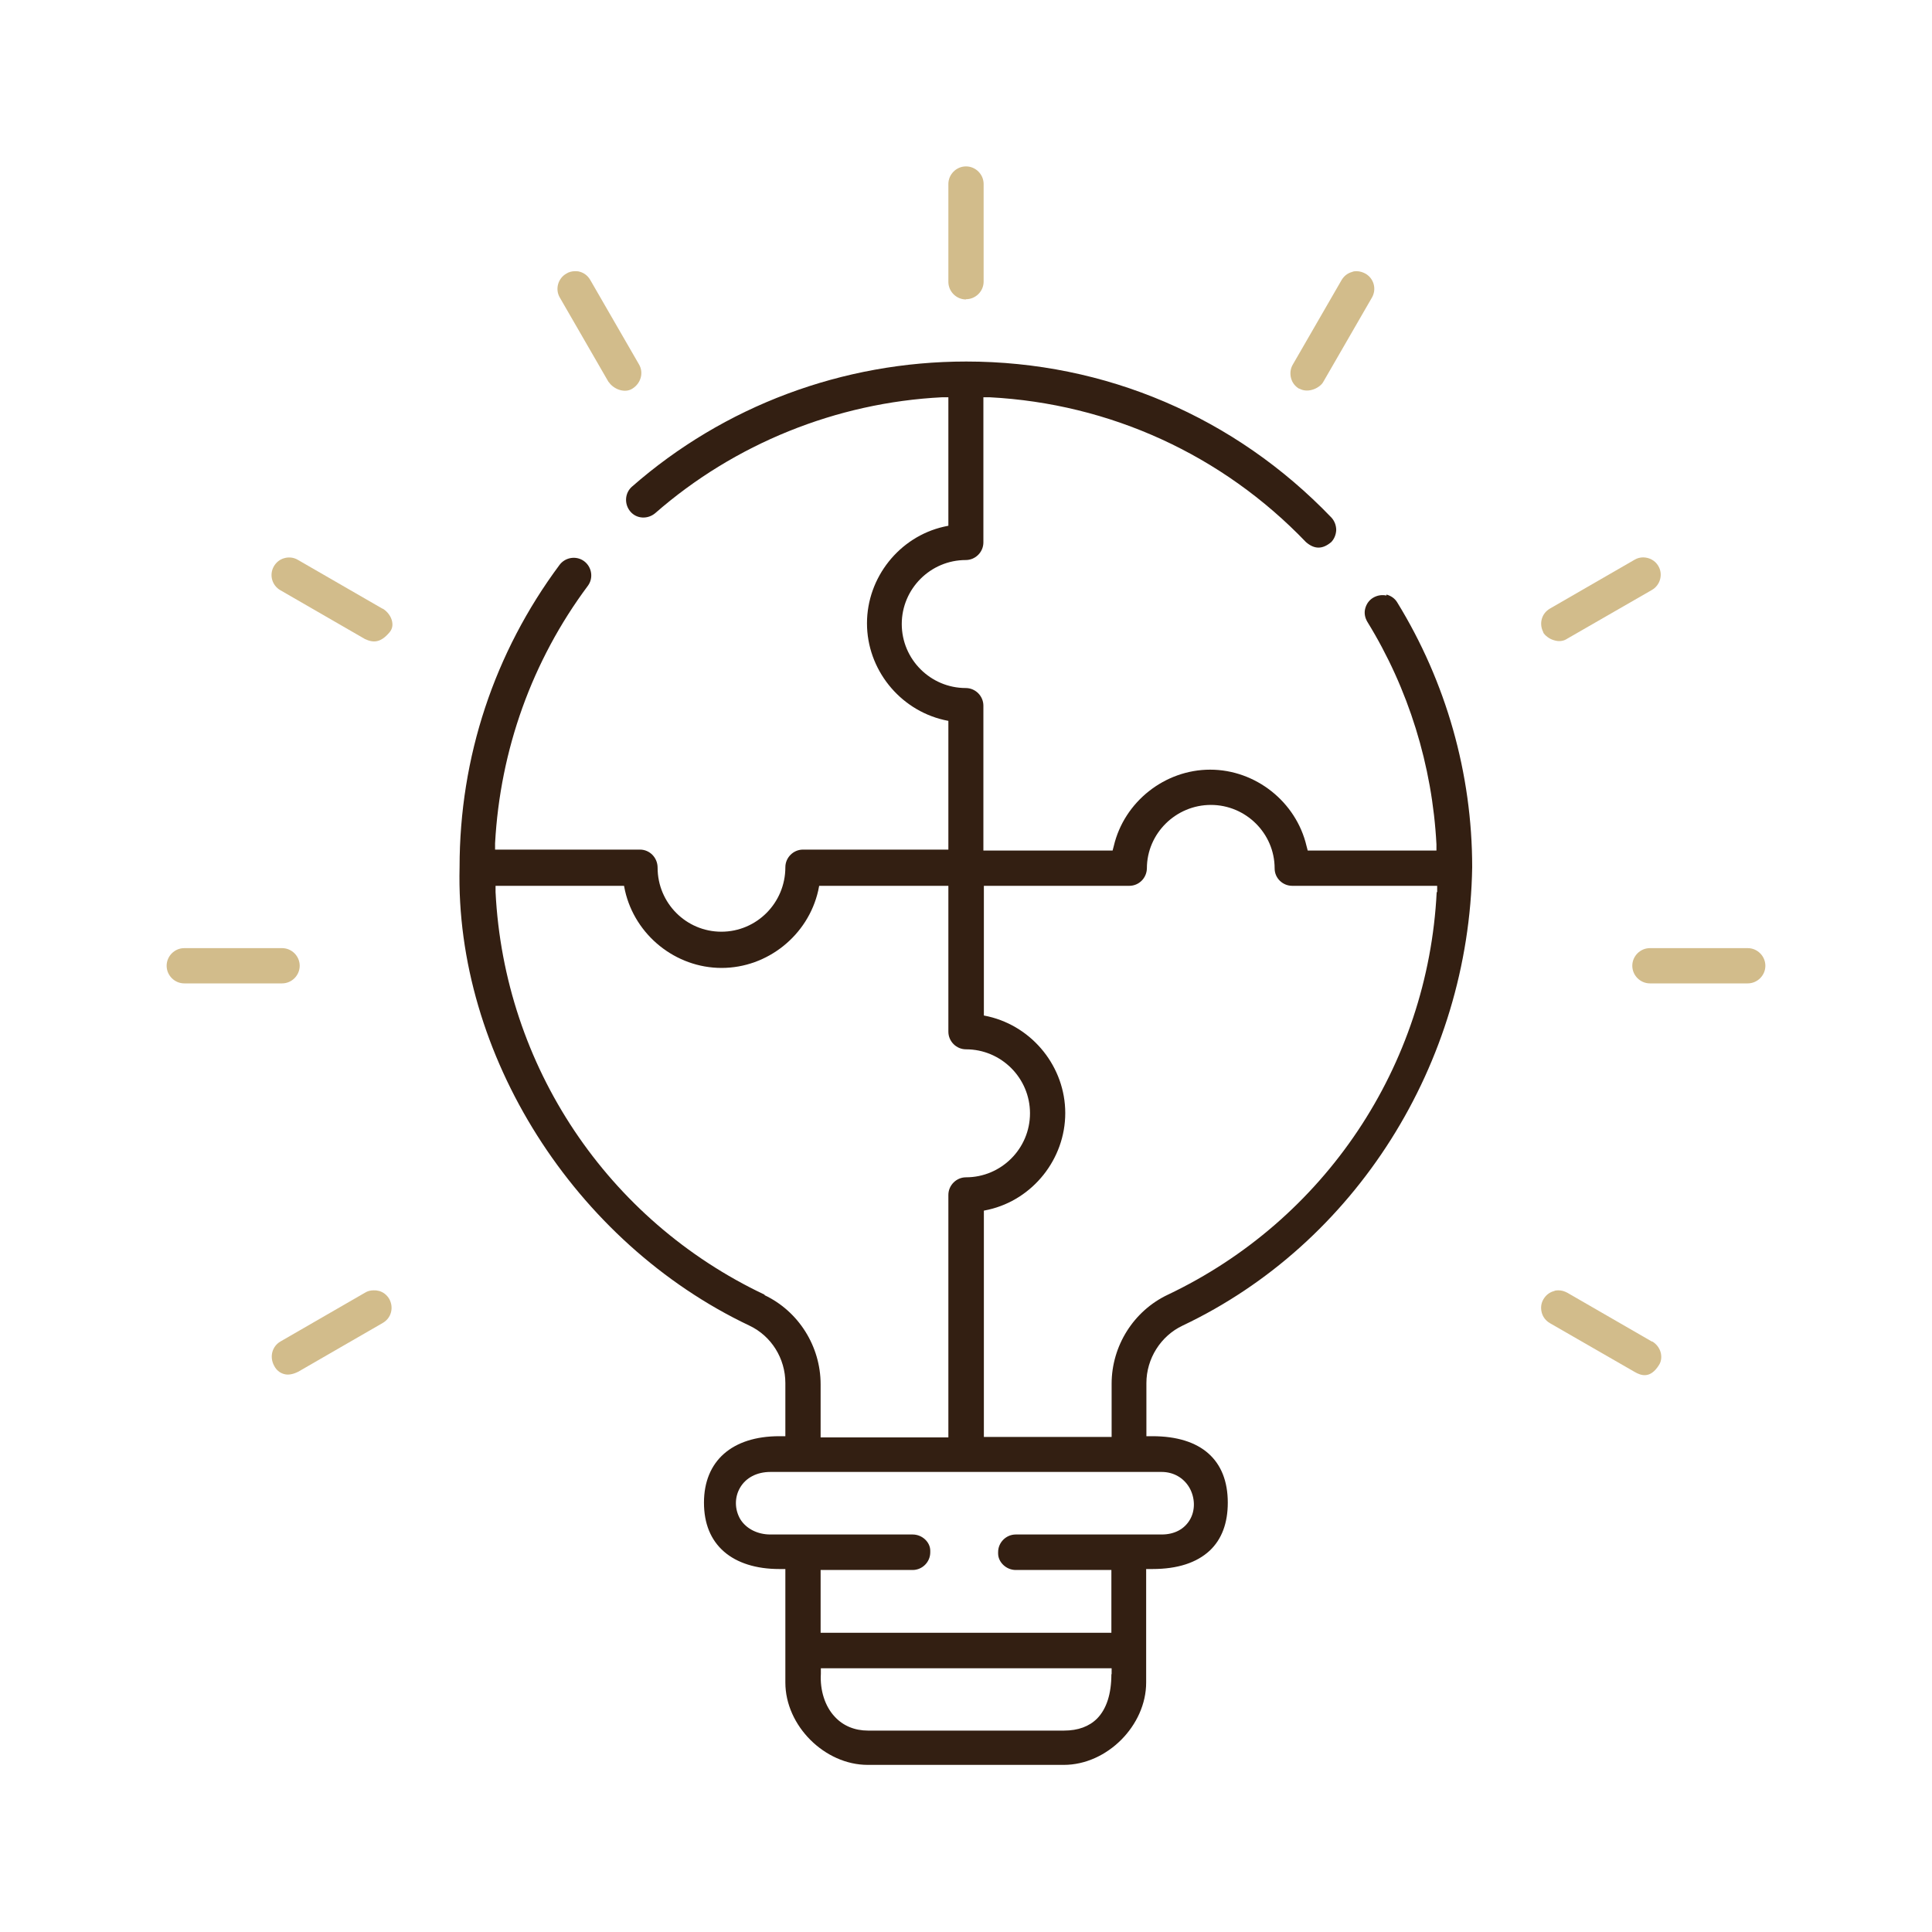 <?xml version="1.0" encoding="UTF-8"?><svg id="a" xmlns="http://www.w3.org/2000/svg" viewBox="0 0 80 80"><defs><style>.b{fill:#331f12;}.c{fill:#d2bc8b;}</style></defs><path class="b" d="M57.41,24.66c-.19-.04-.38-.01-.55,.09s-.28,.26-.33,.45-.01,.38,.09,.55c1.7,2.76,2.69,5.95,2.86,9.21v.26h-5.33l-.05-.19c-.43-1.83-2.11-3.16-3.99-3.16s-3.56,1.33-3.99,3.16l-.05,.19h-5.35v-6c0-.4-.33-.73-.73-.73-1.46,0-2.65-1.19-2.65-2.65s1.19-2.65,2.65-2.65c.4,0,.73-.33,.73-.73v-6.01h.26c4.98,.26,9.63,2.38,13.1,6,.35,.3,.68,.3,1.04,0,.12-.12,.2-.3,.21-.5,0-.19-.07-.38-.2-.52-3.99-4.16-9.36-6.46-15.12-6.46-5.12,0-10.03,1.84-13.84,5.18-.3,.26-.33,.72-.07,1.03s.72,.33,1.03,.07c3.28-2.87,7.5-4.58,11.88-4.8h.26v5.32l-.19,.04c-1.84,.42-3.18,2.1-3.18,4s1.34,3.57,3.18,4l.19,.04v5.33h-6.02c-.4,0-.73,.33-.73,.73,0,1.48-1.19,2.67-2.65,2.67s-2.64-1.19-2.64-2.65c0-.42-.33-.75-.73-.75h-6v-.26c.21-3.87,1.53-7.56,3.84-10.66,.24-.32,.17-.78-.15-1.02-.32-.24-.78-.17-1.02,.15-2.7,3.63-4.14,7.96-4.14,12.52-.19,7.74,4.75,15.54,12,18.98,.91,.43,1.49,1.36,1.49,2.38v2.2h-.25c-1.96,0-3.12,1.03-3.12,2.75,0,.87,.28,1.55,.83,2.03,.54,.47,1.33,.72,2.29,.72h.25v4.7c0,1.79,1.63,3.41,3.41,3.41h8.12c1.79,0,3.41-1.63,3.41-3.41v-4.7h.26c1.04,0,1.83-.26,2.37-.76,.5-.47,.75-1.14,.75-1.99,0-1.77-1.11-2.75-3.12-2.75h-.25v-2.2c0-1.01,.59-1.95,1.5-2.38,7.15-3.39,11.86-10.84,11.99-18.98,0-3.88-1.08-7.67-3.1-10.96-.1-.17-.26-.28-.45-.33Zm-25.75,28.95c-6.51-3.08-10.78-9.47-11.14-16.67v-.26h5.32l.04,.2c.42,1.85,2.1,3.2,4,3.2s3.58-1.35,4-3.2l.04-.2h5.35v6.04c0,.4,.33,.73,.73,.73,1.46,0,2.65,1.19,2.65,2.65s-1.19,2.65-2.65,2.65c-.4,0-.73,.33-.73,.73v10.04h-5.29v-2.2c0-1.57-.91-3.02-2.32-3.69Zm14.36,15.71c0,.82-.2,1.44-.59,1.84-.33,.33-.79,.5-1.37,.5h-8.12c-.55,0-1.03-.2-1.37-.57-.41-.43-.62-1.1-.58-1.78v-.23h12.04v.25Zm2.08-8.37c.49,0,.91,.24,1.15,.65,.24,.42,.25,.94,.02,1.33-.23,.39-.64,.61-1.17,.61h-6.04c-.4,0-.73,.33-.73,.73v.06c0,.35,.33,.68,.73,.68h3.96v2.6h-12.04v-2.6h3.81c.4,0,.73-.33,.73-.73v-.07c0-.35-.33-.67-.73-.67h-5.89c-.52,0-1-.23-1.25-.64-.23-.4-.24-.89-.01-1.29,.24-.42,.7-.66,1.26-.66h16.19Zm11.39-24.01c-.36,7.2-4.63,13.58-11.13,16.67-1.42,.67-2.33,2.12-2.33,3.69v2.2h-5.29v-9.37l.19-.04c1.84-.42,3.18-2.1,3.18-4s-1.34-3.57-3.18-4l-.19-.04v-5.37h6.02c.4,0,.72-.32,.73-.72,0-1.45,1.2-2.63,2.65-2.63s2.64,1.18,2.64,2.63c0,.4,.33,.72,.73,.72h6v.26Z"/><path class="c" d="M40,12.39c.4,0,.73-.33,.73-.73V7.62c0-.4-.33-.73-.73-.73s-.73,.33-.73,.73v4.05c0,.4,.33,.73,.73,.73Z"/><path class="c" d="M53.8,16.09c.39,.22,.87-.05,.99-.27l2.02-3.5c.2-.35,.08-.79-.27-.99-.11-.06-.24-.1-.36-.1-.06,0-.13,0-.19,.03-.19,.05-.34,.17-.44,.34l-2.02,3.5c-.1,.17-.12,.37-.07,.56,.05,.19,.17,.34,.34,.44Z"/><path class="c" d="M63.9,26.19c.07,.12,.26,.28,.48,.33,.18,.05,.36,.03,.51-.07l3.51-2.02c.35-.2,.47-.65,.27-.99-.13-.23-.38-.36-.63-.36-.12,0-.25,.03-.36,.1l-3.5,2.02c-.17,.1-.29,.25-.34,.44-.05,.19-.02,.38,.07,.55h0Z"/><path class="c" d="M15.66,53.45c-.06-.02-.13-.02-.19-.02-.13,0-.25,.03-.36,.1l-3.5,2.02c-.34,.2-.46,.63-.26,1,.09,.18,.23,.29,.39,.34,.18,.06,.39,.02,.61-.09l3.5-2.02c.17-.1,.29-.25,.34-.44,.05-.19,.02-.38-.07-.55-.1-.17-.25-.29-.44-.34Z"/><path class="c" d="M25.21,15.82c.07,.12,.27,.29,.5,.34,.18,.04,.34,.02,.48-.07,.35-.22,.47-.66,.27-1l-2.02-3.5c-.1-.17-.25-.29-.44-.34-.06-.02-.13-.02-.19-.02-.13,0-.25,.03-.36,.1-.35,.2-.47,.65-.27,.99l2.02,3.5Z"/><path class="c" d="M15.83,25.2l-3.5-2.02c-.17-.1-.37-.12-.55-.07-.19,.05-.34,.17-.44,.34-.2,.35-.08,.79,.27,.99l3.5,2.02c.34,.16,.65,.17,1.03-.29,.12-.15,.12-.31,.1-.42-.04-.22-.19-.42-.38-.54Z"/><path class="c" d="M68.4,55.55l-3.5-2.02c-.11-.06-.24-.1-.36-.1-.06,0-.13,0-.19,.03-.19,.05-.34,.17-.44,.34-.1,.17-.12,.36-.07,.55,.05,.19,.17,.34,.34,.44l3.51,2.02c.26,.15,.64,.29,1-.28,.1-.15,.12-.33,.08-.51-.05-.2-.18-.37-.35-.47Z"/><path class="c" d="M11.68,39.26H7.63c-.4,0-.73,.33-.73,.73s.33,.73,.73,.73h4.05c.4,0,.73-.33,.73-.73s-.33-.73-.73-.73Z"/><path class="c" d="M72.37,39.26h-4.05c-.4,0-.73,.33-.73,.73s.33,.73,.73,.73h4.05c.4,0,.73-.33,.73-.73s-.33-.73-.73-.73Z"/></svg>